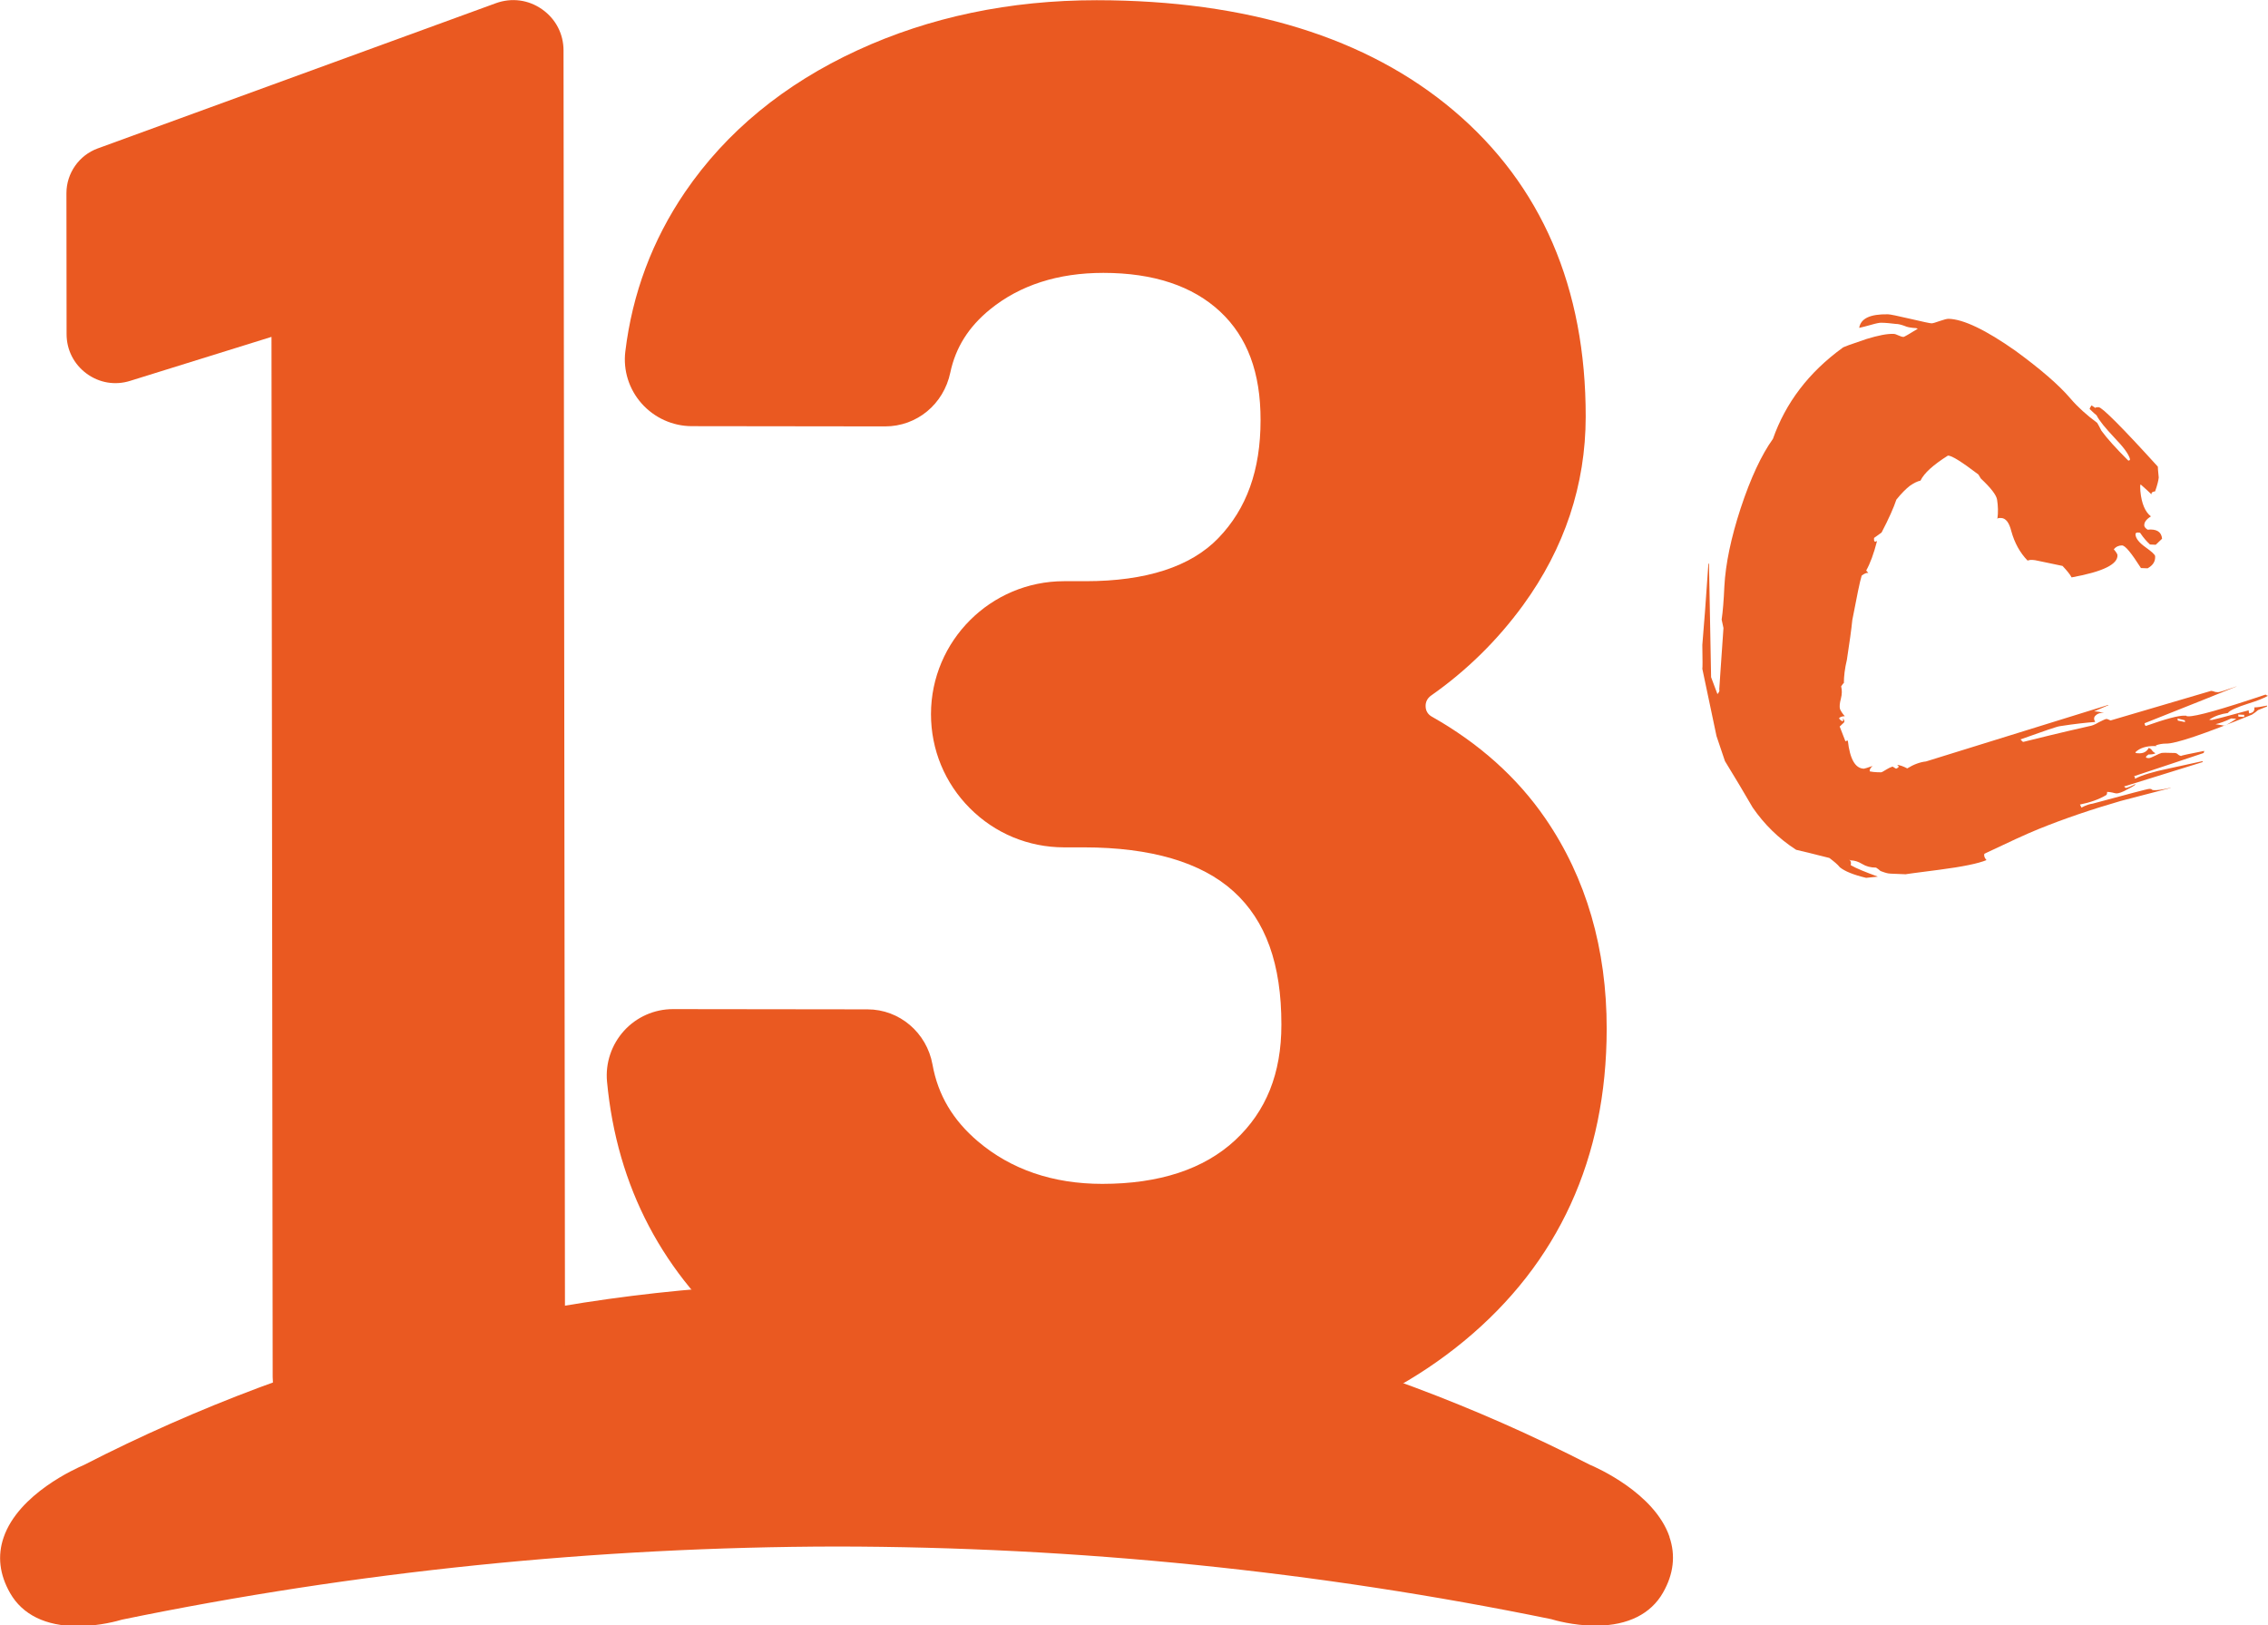 <?xml version="1.0" encoding="UTF-8" standalone="no"?>
<!-- Created with Inkscape (http://www.inkscape.org/) -->

<svg
   width="661.458mm"
   height="473.928mm"
   viewBox="0 0 661.458 473.928"
   version="1.1"
   id="svg1"
   xmlns="http://www.w3.org/2000/svg"
   xmlns:svg="http://www.w3.org/2000/svg">
  <defs
     id="defs1" />
  <g
     id="layer1"
     transform="translate(-151.606,-99.748)">
    <g
       id="layer1-4"
       transform="matrix(0.922,0,0,0.922,98.124,47.852)">
      <path
         class="cls-5"
         d="M 586.105,542.341 C 581.37,528.561 563.155,520.493 560.825,519.516 524.771,501.026 486.563,486.77 447.277,477.124 407.364,467.327 366.124,462.266 324.634,462.066 h -4.059 c 0,0 -1.503,0 -1.503,0 v 0 c -40.99,0.376 -81.729,5.462 -121.115,15.158 -39.286,9.671 -77.469,23.952 -113.523,42.468 -2.33,0.977 -20.57,9.07 -25.28,22.85 -2.004,5.813 -1.303,11.751 2.055,17.614 3.909,6.84 11.275,10.448 21.372,10.448 0.151,0 0.3,0 0.451,0 6.665,-0.076 12.327,-1.679 13.555,-2.055 73.861,-15.208 149.928,-23 226.044,-23.126 76.091,0.076 152.158,7.817 226.069,22.975 1.228,0.376 6.865,1.979 13.555,2.054 0.3,0 0.601,0 0.901,0 9.822,-0.1 17.062,-3.708 20.896,-10.448 3.357,-5.863 4.034,-11.801 2.029,-17.614 z"
         id="path15"
         style="fill:#ea5921;fill-opacity:1;stroke-width:2.505" />
      <path
         class="cls-5"
         d="m 236.265,72.263 v 0 c 0,-5.262 -2.48,-10.022 -6.815,-13.054 -4.334,-3.032 -9.646,-3.708 -14.607,-1.904 L 88.918,103.231 c -5.913,2.155 -9.897,7.842 -9.897,14.156 l 0.047,44.572 c 0,4.986 2.305,9.521 6.314,12.477 4.009,2.956 9.045,3.808 13.805,2.305 l 44.698,-13.905 0.376,329.019 c 0,4.46 1.754,8.644 4.911,11.801 3.157,3.132 7.341,4.886 11.876,4.886 l 59.004,-1.077 c 9.22,0 16.687,-7.516 16.687,-16.712 L 236.262,72.313 Z"
         id="path16"
         style="fill:#ea5921;fill-opacity:1;stroke-width:2.505" />
      <path
         class="cls-5"
         d="m 546.819,315.119 c -8.844,-12.878 -20.896,-23.702 -35.853,-32.145 -1.253,-0.702 -1.954,-1.804 -2.004,-3.207 -0.076,-1.428 0.551,-2.656 1.754,-3.508 11.225,-7.867 20.996,-17.488 29.089,-28.587 13.104,-18.014 19.768,-38.058 19.793,-59.555 0.047,-40.789 -14.006,-73.385 -41.766,-96.862 C 490.496,68.154 452.538,56.404 405.034,56.353 h -0.225 c -27.31,0 -52.74,5.312 -75.565,15.835 -23.176,10.673 -41.516,25.756 -54.544,44.848 -10.348,15.183 -16.687,32.145 -18.891,50.435 -0.726,5.938 1.153,11.926 5.161,16.436 4.034,4.535 9.822,7.166 15.885,7.166 l 61.109,0.076 c 10.047,0 18.541,-6.99 20.645,-17.037 1.679,-7.917 5.788,-14.457 12.603,-19.994 9.421,-7.642 21.447,-11.525 35.803,-11.525 15.835,0 28.262,4.134 36.956,12.252 8.619,8.068 12.803,19.292 12.778,34.325 0,15.81 -4.385,28.011 -13.354,37.307 -8.719,9.045 -22.875,13.63 -42.017,13.63 h -6.79 c -23.176,0 -42.067,18.841 -42.092,42.042 0,11.225 4.359,21.798 12.302,29.765 7.942,7.967 18.515,12.352 29.74,12.377 h 6.339 c 21.221,0.028 37.131,4.71 47.304,13.905 10.222,9.245 15.183,23.025 15.158,42.192 0,15.434 -4.811,27.385 -14.632,36.53 -9.847,9.145 -23.952,13.805 -42.017,13.805 -15.609,0 -28.838,-4.535 -39.336,-13.429 -7.942,-6.74 -12.653,-14.682 -14.381,-24.328 -1.829,-10.097 -10.473,-17.438 -20.545,-17.438 l -61.56,-0.076 c -5.863,0 -11.5,2.48 -15.459,6.84 -3.959,4.359 -5.938,10.222 -5.387,16.085 3.132,33.348 17.739,61.084 43.395,82.43 28.788,23.952 66.17,36.129 111.118,36.179 h 0.326 c 47.729,0 86.815,-12.277 116.204,-36.505 29.915,-24.679 45.124,-57.902 45.174,-98.741 0.028,-25.381 -6.489,-47.754 -19.367,-66.545 z"
         id="path17"
         style="fill:#ea5921;fill-opacity:1;stroke-width:2.505" />
    </g>
    <path
       class="st0"
       d="m 807.698,307.851 c -0.184,-0.184 -0.263,-0.441 -0.263,-0.968 -7.038,1.936 -10.557,2.815 -10.733,2.815 -0.704,0 -0.966,-0.08 -0.616,-0.184 1.584,-1.055 3.431,-1.584 5.279,-1.848 0.441,-0.704 2.551,-1.672 6.158,-2.815 2.288,-0.703 4.135,-1.407 5.542,-2.2 -0.263,-0.08 -0.528,-0.184 -0.704,-0.353 -12.845,4.311 -20.322,6.422 -22.61,6.334 -0.353,0 -0.528,-0.08 -0.528,-0.184 h -0.528 c -1.672,-0.08 -5.543,0.968 -11.261,2.991 -0.184,-0.08 -0.353,-0.353 -0.353,-0.79 13.988,-5.543 22.962,-9.15 26.833,-10.733 0,0 -0.08,0 -0.08,0 -3.255,1.143 -5.014,1.76 -5.454,1.672 -0.528,0 -0.878,-0.08 -1.055,-0.184 -0.184,-0.08 -0.528,-0.184 -0.878,-0.184 l -29.296,8.622 c -0.616,-0.263 -0.966,-0.441 -1.143,-0.441 -0.353,0 -1.055,0.353 -2.287,0.966 -1.143,0.704 -2.111,1.055 -2.815,1.143 -8.534,1.936 -14.956,3.519 -19.179,4.575 -0.184,0 -0.263,-0.08 -0.441,-0.265 -0.08,-0.184 -0.263,-0.353 -0.441,-0.441 6.862,-2.463 10.733,-3.783 11.525,-3.871 4.487,-0.704 8.006,-1.055 10.293,-1.231 -0.441,-0.792 -0.441,-1.407 0.184,-1.936 0.528,-0.528 1.319,-0.79 2.375,-0.704 -1.055,-0.265 -2.022,-0.441 -2.903,-0.441 0.968,-0.441 2.199,-0.968 3.695,-1.584 0.184,-0.08 0.353,-0.08 0.528,-0.184 -0.08,0 -0.08,-0.08 -0.184,-0.08 l -53.049,16.451 c -1.76,0.184 -3.607,0.878 -5.454,2.024 -1.143,-0.616 -2.2,-0.968 -2.991,-1.055 0.704,0.441 0.616,0.792 -0.263,1.143 -0.79,-0.441 -1.055,-0.616 -0.878,-0.616 -0.263,0 -0.966,0.265 -1.848,0.79 -0.966,0.616 -1.494,0.878 -1.672,0.878 -1.848,0 -2.903,-0.184 -3.255,-0.263 -0.184,-0.441 0.184,-1.055 0.79,-1.584 -1.494,0.528 -2.375,0.79 -2.551,0.79 -2.463,-0.08 -4.047,-2.727 -4.663,-8.182 -0.184,0 -0.353,0 -0.704,0.184 l -1.672,-4.311 c 0.184,-0.08 0.528,-0.528 1.231,-1.143 0.263,-0.265 0.184,-0.703 -0.353,-1.319 0.184,0.441 0.184,0.79 0,0.968 -0.616,-0.263 -0.968,-0.616 -1.055,-0.968 0.441,-0.353 0.966,-0.528 1.672,-0.528 -0.703,-0.79 -1.143,-1.494 -1.407,-2.111 -0.184,-0.703 -0.08,-1.672 0.263,-2.991 0.353,-1.319 0.353,-2.551 0.08,-3.607 0.353,-0.528 0.616,-0.878 0.794,-0.968 0,-1.936 0.263,-4.223 0.878,-6.774 0.792,-5.103 1.319,-8.974 1.584,-11.613 1.319,-6.862 2.199,-11.261 2.727,-12.932 0.79,-0.616 1.407,-0.878 1.936,-0.79 l -0.616,-0.704 c 1.143,-2.024 2.199,-4.839 3.167,-8.621 -0.703,0.441 -0.966,0.184 -0.878,-0.878 1.055,-0.703 1.672,-1.231 2.2,-1.584 2.112,-4.047 3.519,-7.214 4.311,-9.59 1.494,-1.848 2.815,-3.167 3.959,-4.047 1.143,-0.79 2.199,-1.319 3.079,-1.494 1.055,-2.199 3.695,-4.575 8.006,-7.302 1.143,0 4.047,1.848 8.798,5.454 -0.08,-0.184 0.184,0.184 0.79,1.231 2.903,2.727 4.575,4.839 4.751,6.246 0.263,1.672 0.353,3.607 0.08,5.542 l 0.263,-0.265 h 0.878 c 1.319,0.08 2.287,1.319 2.903,3.783 0.966,3.519 2.551,6.334 4.751,8.622 l 0.792,-0.184 c 0.528,0 0.966,0 1.407,0.08 0.184,0 2.815,0.616 8.006,1.672 1.319,1.407 2.199,2.463 2.639,3.343 9.237,-1.672 13.636,-3.871 13.372,-6.598 -0.08,-0.265 -0.353,-0.79 -1.055,-1.584 0.616,-0.79 1.494,-1.143 2.375,-1.143 0.966,0 2.727,2.2 5.542,6.599 l 1.936,0.08 c 1.584,-0.878 2.287,-2.024 2.199,-3.519 0,-0.441 -0.966,-1.319 -2.815,-2.639 -1.848,-1.319 -2.815,-2.551 -2.903,-3.607 -0.08,-0.616 0.353,-0.79 1.319,-0.616 1.055,1.584 2.112,2.727 2.903,3.431 l 1.672,0.08 1.848,-1.76 c -0.184,-2.024 -1.584,-2.903 -4.223,-2.639 -0.528,-0.353 -0.878,-0.704 -0.966,-1.143 -0.08,-0.968 0.528,-1.848 1.936,-2.727 -1.672,-1.319 -2.727,-3.695 -3.079,-7.39 -0.08,-1.143 -0.08,-1.76 0.08,-1.936 1.494,1.319 2.551,2.287 3.167,2.903 -0.08,-0.528 0.263,-0.79 1.055,-0.878 0.616,-1.76 0.966,-3.079 1.055,-4.047 -0.184,-1.76 -0.263,-2.815 -0.263,-3.167 -10.381,-11.437 -16.187,-17.243 -17.243,-17.331 -0.792,0 -1.055,0.08 -0.878,0.263 l -1.231,-0.79 c -0.353,0.528 -0.528,0.878 -0.528,1.055 0.878,0.878 1.584,1.494 2.024,1.848 0.79,1.584 2.551,3.695 5.19,6.51 2.639,2.727 4.223,4.839 4.575,6.334 -0.184,0.353 -0.353,0.441 -0.616,0.263 -3.519,-3.519 -6.07,-6.334 -7.742,-8.622 -0.528,-1.055 -0.966,-1.848 -1.231,-2.287 -3.079,-2.287 -5.63,-4.575 -7.742,-7.038 -3.431,-4.047 -8.885,-8.709 -16.1,-13.988 -8.622,-6.071 -15.22,-9.238 -19.531,-9.325 -0.441,0 -1.231,0.184 -2.463,0.616 -1.231,0.441 -2.111,0.704 -2.463,0.704 -0.441,0 -2.463,-0.441 -6.246,-1.319 -3.783,-0.878 -5.894,-1.319 -6.51,-1.319 -5.19,-0.08 -7.918,1.231 -8.358,3.959 0.79,-0.184 1.936,-0.441 3.431,-0.878 1.494,-0.441 2.463,-0.616 2.903,-0.616 1.407,0 2.903,0.184 4.398,0.353 0.616,0 1.407,0.184 2.376,0.528 0.966,0.441 1.848,0.528 2.551,0.615 0.704,0 1.143,0.08 1.407,0.265 -2.551,1.584 -3.959,2.375 -4.135,2.375 -0.441,0 -0.878,-0.184 -1.494,-0.441 -0.528,-0.265 -1.055,-0.441 -1.407,-0.441 -1.848,-0.08 -4.487,0.441 -7.918,1.494 -4.487,1.494 -6.862,2.375 -6.95,2.551 -9.941,7.214 -16.627,16.099 -20.322,26.568 -3.343,4.663 -6.51,11.437 -9.413,20.234 -2.815,8.622 -4.399,16.188 -4.751,22.786 -0.184,4.135 -0.441,7.302 -0.79,9.677 0.184,0.966 0.353,1.76 0.528,2.463 -0.704,10.381 -1.143,16.276 -1.231,17.947 0.184,0.353 -0.08,0.79 -0.528,1.319 l -1.848,-4.927 -0.615,-33.167 c -0.08,0 -0.184,0.08 -0.184,0.184 -0.703,10.557 -1.319,18.387 -1.76,23.577 0.08,4.399 0.08,6.686 0,6.95 1.848,8.886 3.255,15.308 4.135,19.619 l 2.463,7.302 c 2.815,4.575 5.542,9.15 8.094,13.548 3.343,4.839 7.478,8.974 12.668,12.317 5.63,1.319 8.797,2.199 9.677,2.375 1.407,1.055 2.463,1.936 3.079,2.727 1.407,1.143 3.959,2.199 7.654,3.079 l 3.431,-0.353 c -3.607,-1.319 -6.246,-2.375 -7.918,-3.343 0.184,-0.79 0,-1.319 -0.441,-1.584 l 0.441,0.184 c 1.055,0 2.199,0.353 3.343,1.055 1.143,0.704 2.463,1.055 4.047,1.055 0.528,0.353 0.878,0.616 1.055,0.79 0.08,0.184 0.616,0.353 1.407,0.616 0.792,0.265 1.407,0.353 1.76,0.353 l 4.487,0.184 c -0.353,0 2.903,-0.441 9.765,-1.319 6.774,-0.878 11.437,-1.848 13.724,-2.815 -0.616,-0.704 -0.79,-1.319 -0.616,-1.848 6.862,-3.255 12.141,-5.718 15.836,-7.214 7.39,-2.991 15.396,-5.718 23.93,-8.182 5.806,-1.494 10.557,-2.727 14.516,-3.783 0,0 0,-0.08 0.08,-0.08 -2.287,0.528 -3.959,0.79 -5.015,0.704 -0.263,0 -0.441,-0.08 -0.528,-0.184 0,-0.08 -0.184,-0.184 -0.703,-0.184 -0.528,0 -6.07,1.494 -16.54,4.311 -0.79,0.08 -1.936,0.441 -3.255,1.143 l -0.441,-0.878 c 2.991,-0.616 5.543,-1.494 7.742,-2.815 0.184,-0.353 0.184,-0.616 0.184,-0.878 0.441,0 0.966,0.08 1.494,0.184 0.528,0.184 0.878,0.184 1.231,0.265 0.616,0 1.76,-0.353 3.255,-1.231 1.584,-0.792 2.376,-1.319 2.288,-1.494 -1.055,0.528 -2.024,0.966 -2.815,1.143 l -0.528,-0.441 22.962,-7.126 c 0,-0.08 -0.08,-0.184 -0.08,-0.265 -2.024,0.441 -5.19,1.143 -9.677,2.111 -4.663,0.968 -7.918,1.936 -9.941,2.991 -0.184,-0.184 -0.184,-0.263 0,-0.353 -0.08,-0.08 -0.184,-0.184 -0.353,-0.353 8.446,-2.815 15.132,-5.015 20.322,-6.774 0.08,-0.184 0.08,-0.441 0.184,-0.615 -4.399,0.878 -6.686,1.319 -6.774,1.494 -0.263,-0.08 -0.616,-0.184 -0.878,-0.441 -0.353,-0.353 -0.704,-0.441 -1.055,-0.441 -2.2,-0.08 -3.431,-0.08 -3.783,0 -0.353,0.08 -0.966,0.353 -1.848,0.79 -0.878,0.441 -1.494,0.704 -1.848,0.704 -0.704,0 -0.968,-0.184 -0.792,-0.353 0,-0.184 0.184,-0.353 0.704,-0.704 0.878,0 1.584,-0.08 2.024,-0.353 -0.353,-0.184 -0.704,-0.441 -0.968,-0.79 -0.263,-0.441 -0.616,-0.616 -0.968,-0.79 -0.616,1.143 -1.584,1.672 -3.079,1.584 -0.703,0 -0.966,-0.184 -0.79,-0.353 1.319,-1.231 3.167,-1.76 5.367,-1.76 0.528,0 0.794,0 0.878,0.08 -0.184,-0.08 -0.263,-0.184 -0.353,-0.263 0.968,-0.353 1.936,-0.528 2.991,-0.528 2.727,0.08 10.997,-2.727 25.073,-8.446 0.79,-0.528 1.407,-0.968 1.76,-1.319 1.055,-0.441 1.936,-0.79 2.639,-1.055 v -0.265 c -1.672,0.353 -2.903,0.528 -3.695,0.528 0.08,1.143 -0.353,1.494 -1.407,1.76 z m -20.938,2.024 -0.08,-0.616 2.111,0.528 0.08,0.528 z m 13.636,1.494 -2.639,-0.441 c 1.231,-0.263 2.727,-0.79 4.575,-1.672 l 1.496,0.08 c -1.407,0.968 -2.639,1.672 -3.431,2.024 z m 4.047,-2.639 -0.08,-0.616 1.76,0.08 v 0.616 z"
       id="path7"
       style="fill:#ea6027;stroke-width:0.88" />
  </g>
</svg>
